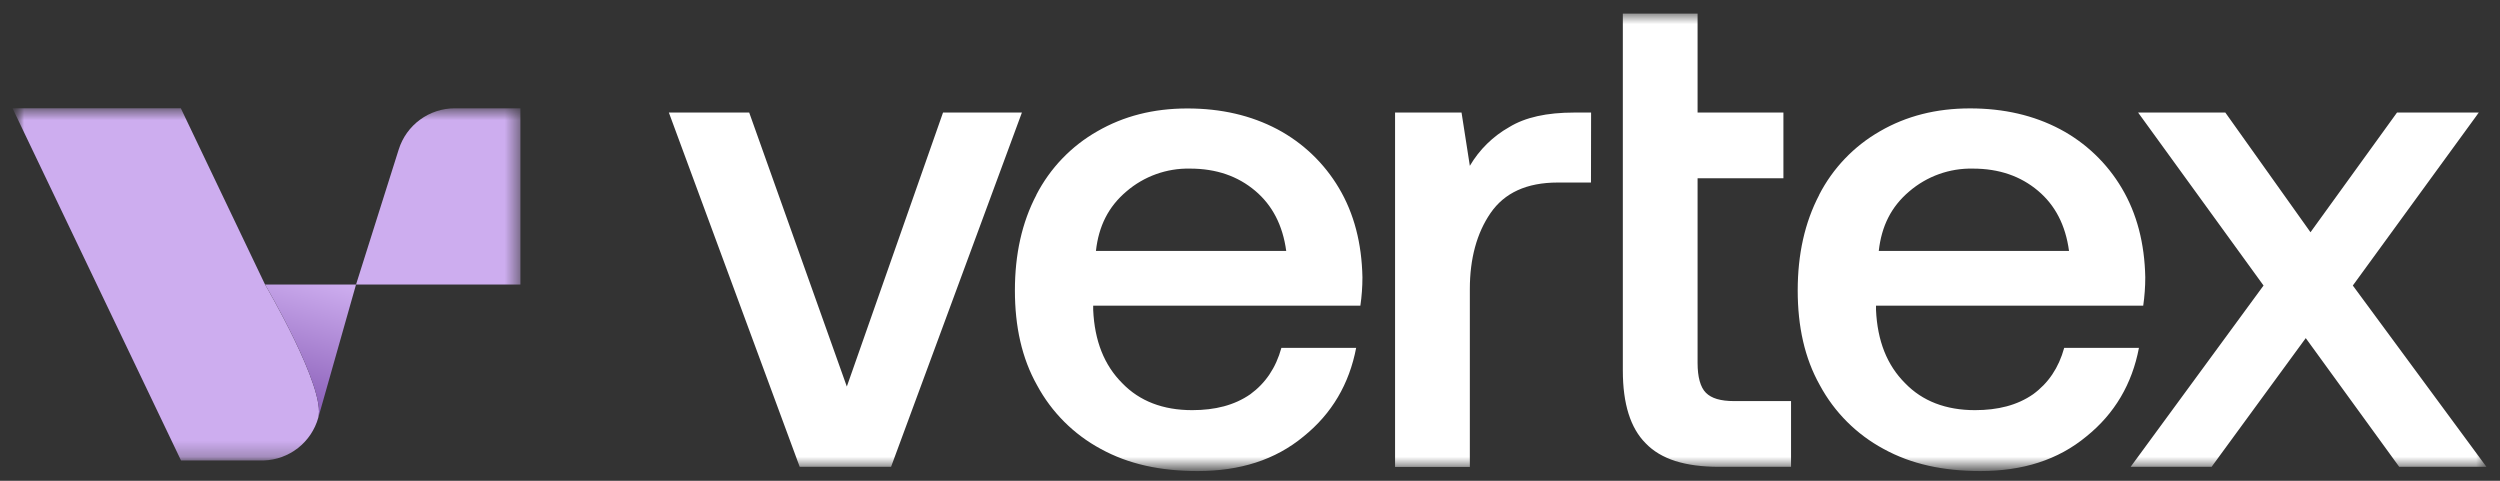 <svg width="156" height="30" viewBox="0 0 156 30" fill="none" xmlns="http://www.w3.org/2000/svg">
<rect x="0" y="0" width="156" height="30" fill="#333333" stroke="none"/>
<mask id="mask0_242_3163" style="mask-type:luminance" maskUnits="userSpaceOnUse" x="0" y="0" width="156" height="30">
<path d="M155.22 0.811H0.78V29.189H155.22V0.811Z" fill="white"/>
</mask>
<g mask="url(#mask0_242_3163)">
<path d="M41.737 7.023L49.902 29.13H55.602L63.767 7.023H58.845L52.842 24.12L46.75 7.023H41.737ZM64.672 12.161C63.765 13.888 63.33 15.874 63.33 18.124C63.33 20.374 63.763 22.355 64.713 24.04C65.62 25.724 67.001 27.105 68.686 28.012C70.413 28.961 72.401 29.394 74.734 29.394C77.368 29.394 79.571 28.702 81.343 27.235C83.113 25.809 84.193 23.955 84.624 21.708H79.959C79.613 22.96 78.965 23.91 78.02 24.601C77.025 25.291 75.817 25.593 74.391 25.593C72.577 25.593 71.11 25.033 70.028 23.91C68.905 22.788 68.3 21.276 68.215 19.333V19.074H84.887C84.973 18.488 85.016 17.896 85.016 17.304C84.973 15.188 84.499 13.331 83.549 11.734C82.629 10.181 81.299 8.911 79.704 8.064C78.063 7.2 76.205 6.768 74.088 6.768C71.972 6.768 70.115 7.244 68.472 8.193C66.845 9.118 65.523 10.497 64.666 12.161H64.672ZM80.266 15.658H68.386C68.559 14.105 69.165 12.896 70.288 11.946C71.391 10.997 72.806 10.489 74.261 10.521C75.902 10.521 77.244 10.995 78.321 11.903C79.398 12.81 80.044 14.061 80.26 15.658H80.266ZM99.284 7.023H98.24C96.513 7.023 95.174 7.321 94.18 7.929C93.16 8.504 92.311 9.338 91.718 10.348L91.2 7.023H87.052V29.136H91.718V18.039C91.718 16.14 92.151 14.541 93.014 13.289C93.878 12.037 95.26 11.39 97.204 11.39H99.277L99.284 7.023ZM101.265 0.849V23.128C101.265 25.2 101.74 26.711 102.69 27.661C103.64 28.654 105.152 29.13 107.269 29.13H111.761V25.028H108.218C107.355 25.028 106.794 24.855 106.448 24.509C106.102 24.164 105.929 23.517 105.929 22.653V11.124H111.285V7.023H105.929V0.849H101.265ZM113.519 12.161C112.614 13.888 112.177 15.874 112.177 18.124C112.177 20.374 112.61 22.355 113.56 24.04C114.467 25.724 115.848 27.105 117.533 28.012C119.26 28.961 121.247 29.394 123.58 29.394C126.215 29.394 128.418 28.702 130.189 27.235C131.961 25.809 133.041 23.955 133.47 21.708H128.806C128.46 22.96 127.813 23.91 126.867 24.601C125.875 25.291 124.664 25.593 123.24 25.593C121.426 25.593 119.959 25.033 118.877 23.91C117.753 22.788 117.148 21.276 117.063 19.333V19.074H133.737C133.822 18.488 133.865 17.896 133.865 17.304C133.822 15.188 133.346 13.331 132.396 11.734C131.475 10.178 130.142 8.906 128.543 8.059C126.903 7.196 125.044 6.764 122.928 6.764C120.812 6.764 118.954 7.239 117.312 8.189C115.688 9.117 114.368 10.496 113.513 12.161H113.519ZM129.113 15.658H117.235C117.408 14.105 118.013 12.896 119.135 11.946C120.239 10.997 121.654 10.489 123.11 10.521C124.75 10.521 126.093 10.995 127.171 11.903C128.25 12.81 128.891 14.061 129.107 15.658H129.113ZM141.245 17.817L132.951 29.13H138.004L143.879 21.098L149.711 29.13H155.154L146.816 17.817L154.678 7.023H149.574L144.175 14.492L138.86 7.023H133.418L141.245 17.817Z" fill="white"/>
<mask id="mask1_242_3163" style="mask-type:luminance" maskUnits="userSpaceOnUse" x="0" y="6" width="33" height="23">
<path d="M32.474 6.754H0.78V28.733H32.474V6.754Z" fill="white"/>
</mask>
<g mask="url(#mask1_242_3163)">
<path d="M19.858 26.074C19.647 26.819 19.204 27.479 18.595 27.957C17.983 28.435 17.237 28.706 16.462 28.733H11.296L0.78 6.754H11.283L16.536 17.749C16.536 17.749 20.369 24.267 19.858 26.074Z" fill="#CDADEF"/>
<path d="M19.858 26.074C20.37 24.267 16.538 17.753 16.538 17.753H22.217L19.858 26.074Z" fill="url(#paint0_linear_242_3163)"/>
<path d="M22.217 17.753H32.474V6.758H28.377C27.599 6.759 26.841 7.006 26.213 7.466C25.585 7.925 25.119 8.573 24.884 9.315L22.217 17.753Z" fill="#CDADEF"/>
</g>
</g>
<defs>
<linearGradient id="paint0_linear_242_3163" x1="19.543" y1="17.171" x2="17.092" y2="25.863" gradientUnits="userSpaceOnUse">
<stop stop-color="#CDADEF"/>
<stop offset="1" stop-color="#8458B3"/>
</linearGradient>
</defs>
</svg>
